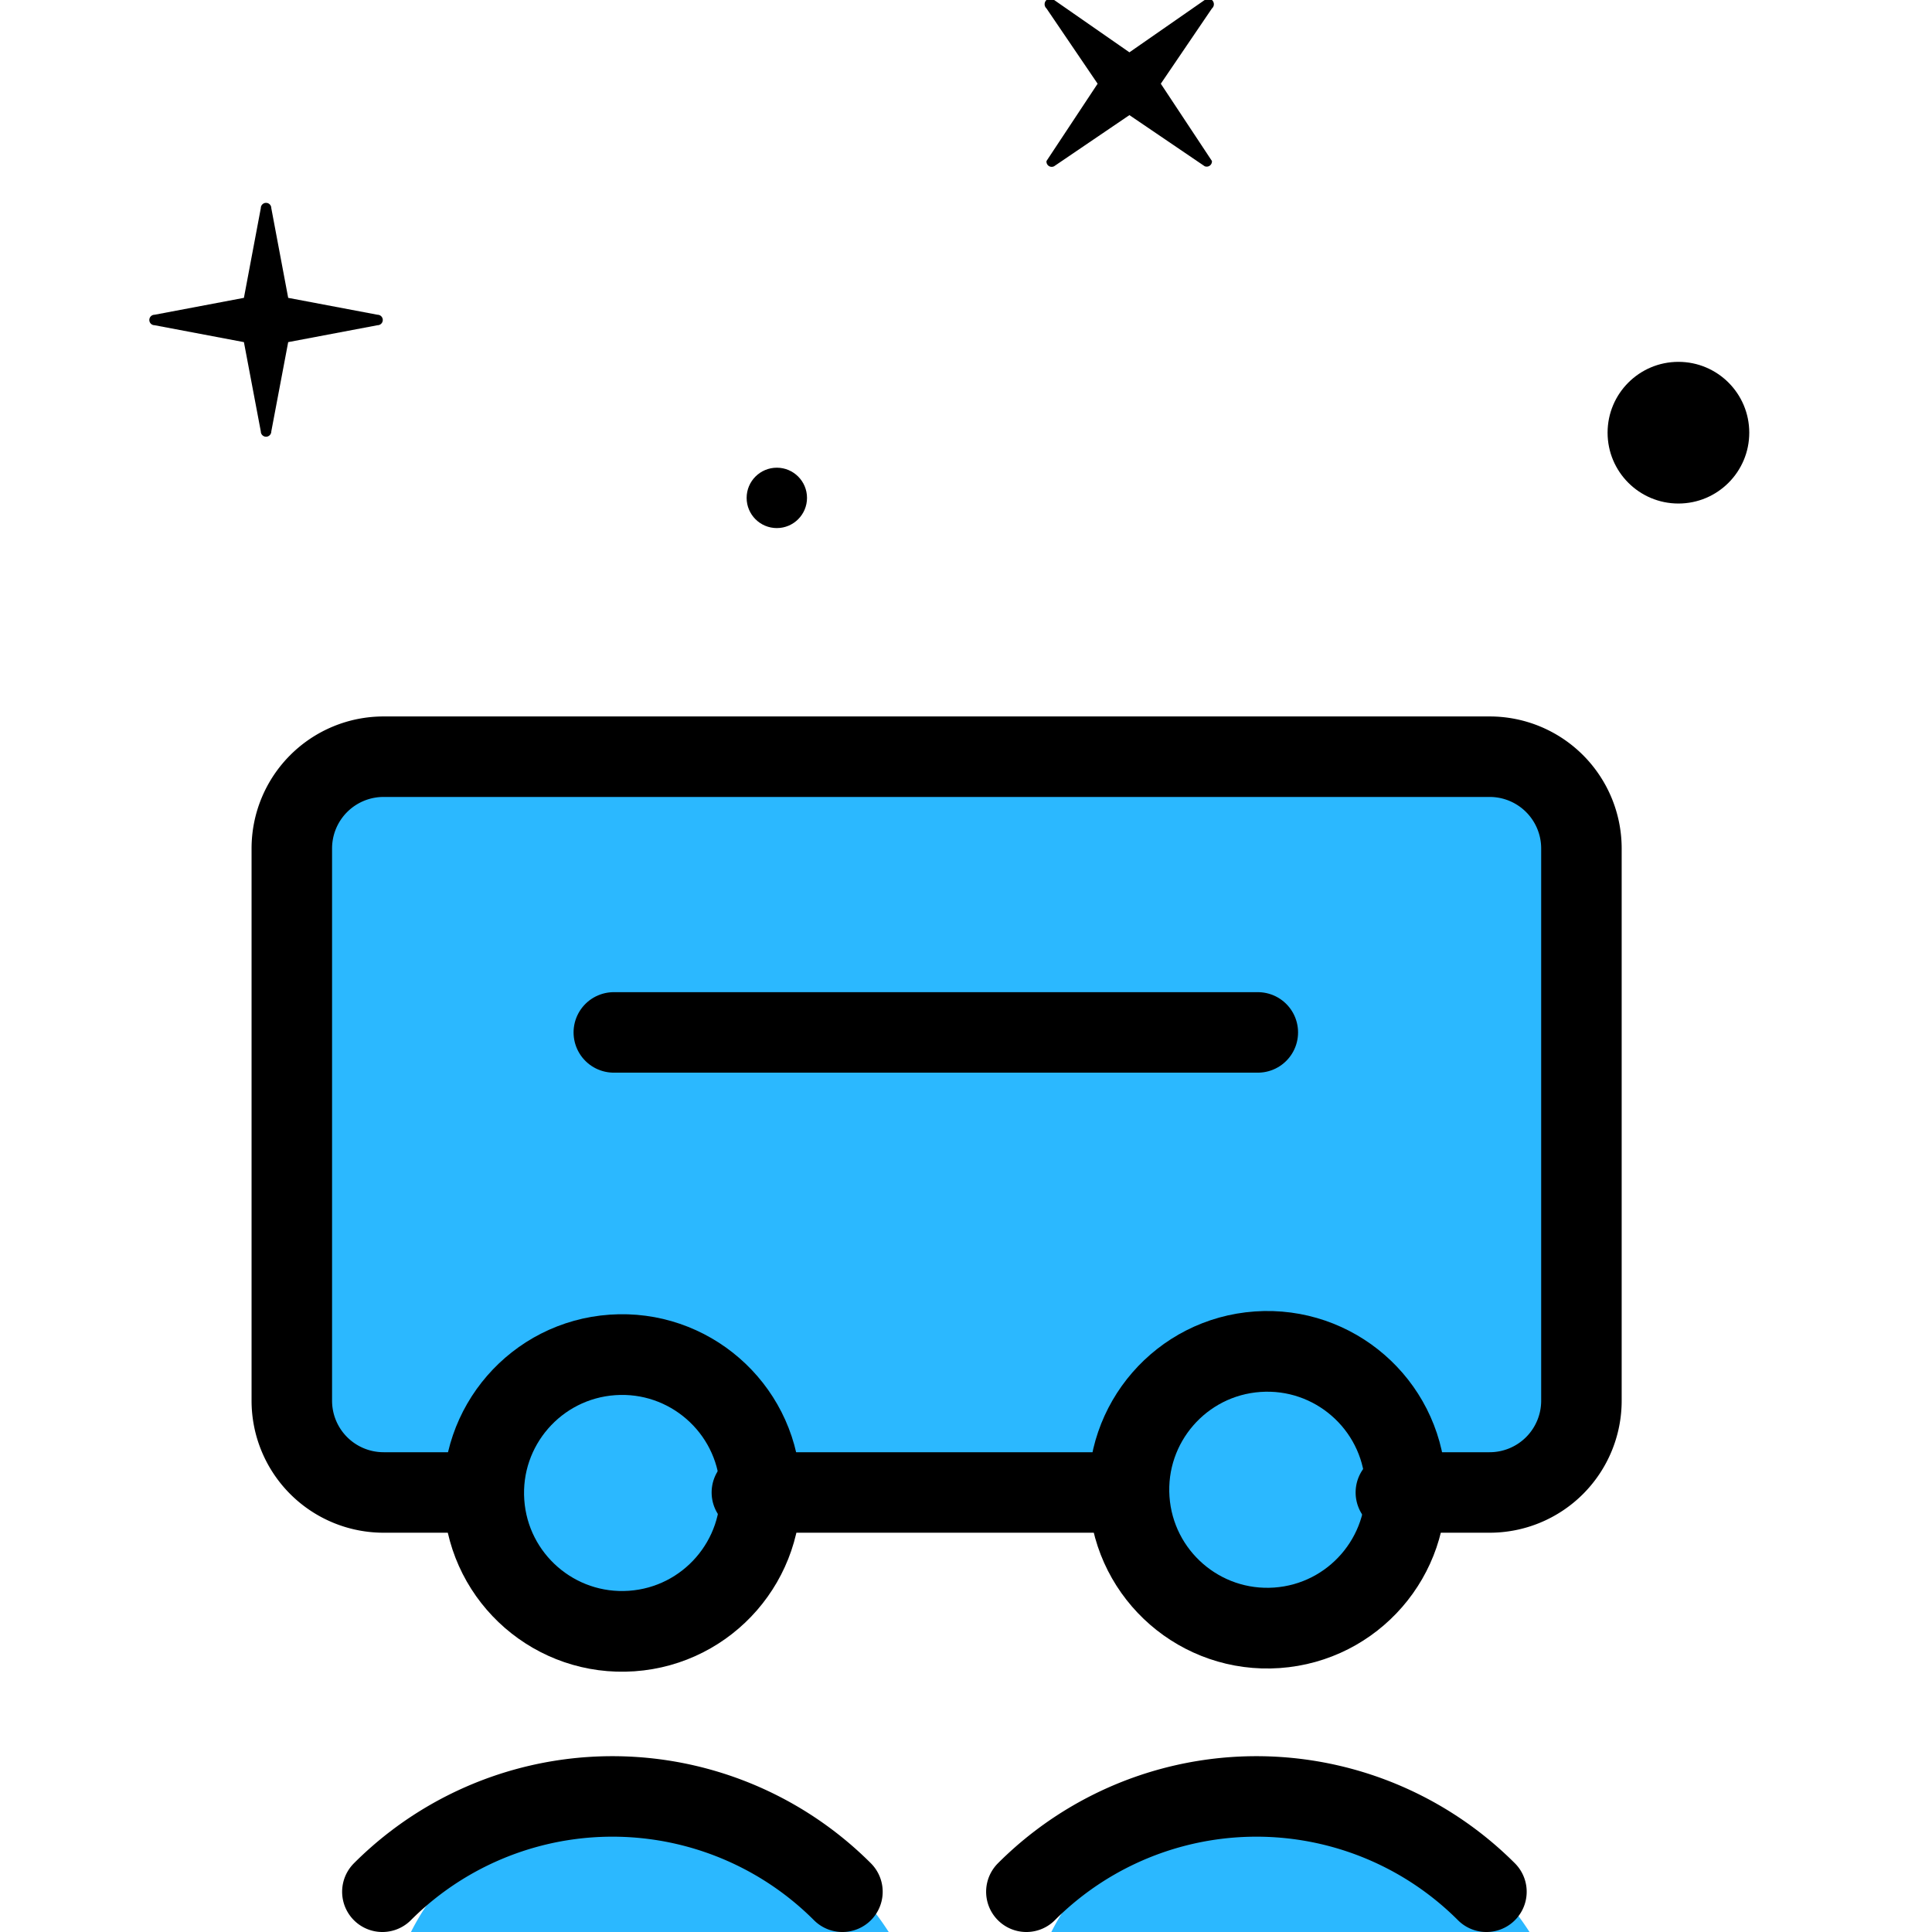 <svg xmlns="http://www.w3.org/2000/svg" viewBox="0 0 48 48"><defs><style>.\32 04e134c-8595-4c69-a29c-6224684c3c39{fill:#2bb8ff;}.\34 320a40e-26b4-4d1e-98c9-0b76cdd3bb61{fill:none;stroke:#000;stroke-linecap:round;stroke-linejoin:round;stroke-width:2px;}</style></defs><title>webinars icon</title><g id="6bcab3be-6328-4b0f-a72a-80374696e63c" data-name="color"><rect class="204e134c-8595-4c69-a29c-6224684c3c39" x="8" y="18.6" width="32.13" height="18.65" rx="2.81" ry="2.81"/><circle class="204e134c-8595-4c69-a29c-6224684c3c39" cx="15.96" cy="37.21" r="3.38"/><circle class="204e134c-8595-4c69-a29c-6224684c3c39" cx="32" cy="37.13" r="3.5"/><path class="204e134c-8595-4c69-a29c-6224684c3c39" d="M10.21,48H22.08a7.16,7.16,0,0,0-6.16-3.29A6,6,0,0,0,10.21,48Z"/><path class="204e134c-8595-4c69-a29c-6224684c3c39" d="M26.12,48H38a7.16,7.16,0,0,0-6.17-3.29A6,6,0,0,0,26.12,48Z"/></g><g id="11f5dcf0-ec53-47cf-b1b6-1db1ceff4f1d" data-name="Capa 4"><circle cx="41.7" cy="10.75" r="1.76"/><circle cx="19.3" cy="12.37" r="0.75"/><path d="M26.19,4.13l1.87-1.27,1.87,1.27A.13.13,0,0,0,30.11,4L28.84,2.08,30.11.21A.13.13,0,0,0,29.93,0L28.06,1.3,26.19,0A.13.13,0,0,0,26,.21l1.27,1.87L26,4A.13.13,0,0,0,26.19,4.13Z"/><path d="M3.84,8.08l2.22.42.42,2.22a.13.13,0,0,0,.26,0L7.16,8.5l2.22-.42a.13.13,0,0,0,0-.26L7.16,7.4,6.74,5.17a.13.13,0,0,0-.26,0L6.06,7.4l-2.22.42A.13.13,0,0,0,3.84,8.08Z"/><circle class="4320a40e-26b4-4d1e-98c9-0b76cdd3bb61" cx="15.25" cy="37.08" r="3.43" transform="matrix(1, -0.07, 0.07, 1, -2.39, 1.08)"/><path class="4320a40e-26b4-4d1e-98c9-0b76cdd3bb61" d="M9.5,47a8.08,8.08,0,0,1,11.43,0"/><path class="4320a40e-26b4-4d1e-98c9-0b76cdd3bb61" d="M25.5,47a8.08,8.08,0,0,1,11.43,0"/><path class="4320a40e-26b4-4d1e-98c9-0b76cdd3bb61" d="M34.68,37.08H37a2.28,2.28,0,0,0,2.29-2.28V21.08A2.28,2.28,0,0,0,37,18.8H9.54a2.28,2.28,0,0,0-2.29,2.28V34.8a2.28,2.28,0,0,0,2.29,2.28h2.28"/><path class="4320a40e-26b4-4d1e-98c9-0b76cdd3bb61" d="M18.68,37.08h9.14"/><circle class="4320a40e-26b4-4d1e-98c9-0b76cdd3bb61" cx="31.25" cy="37.08" r="3.43" transform="matrix(1, -0.07, 0.07, 1, -2.36, 2.12)"/><path class="4320a40e-26b4-4d1e-98c9-0b76cdd3bb61" d="M31.25,25.65h-16"/></g></svg>